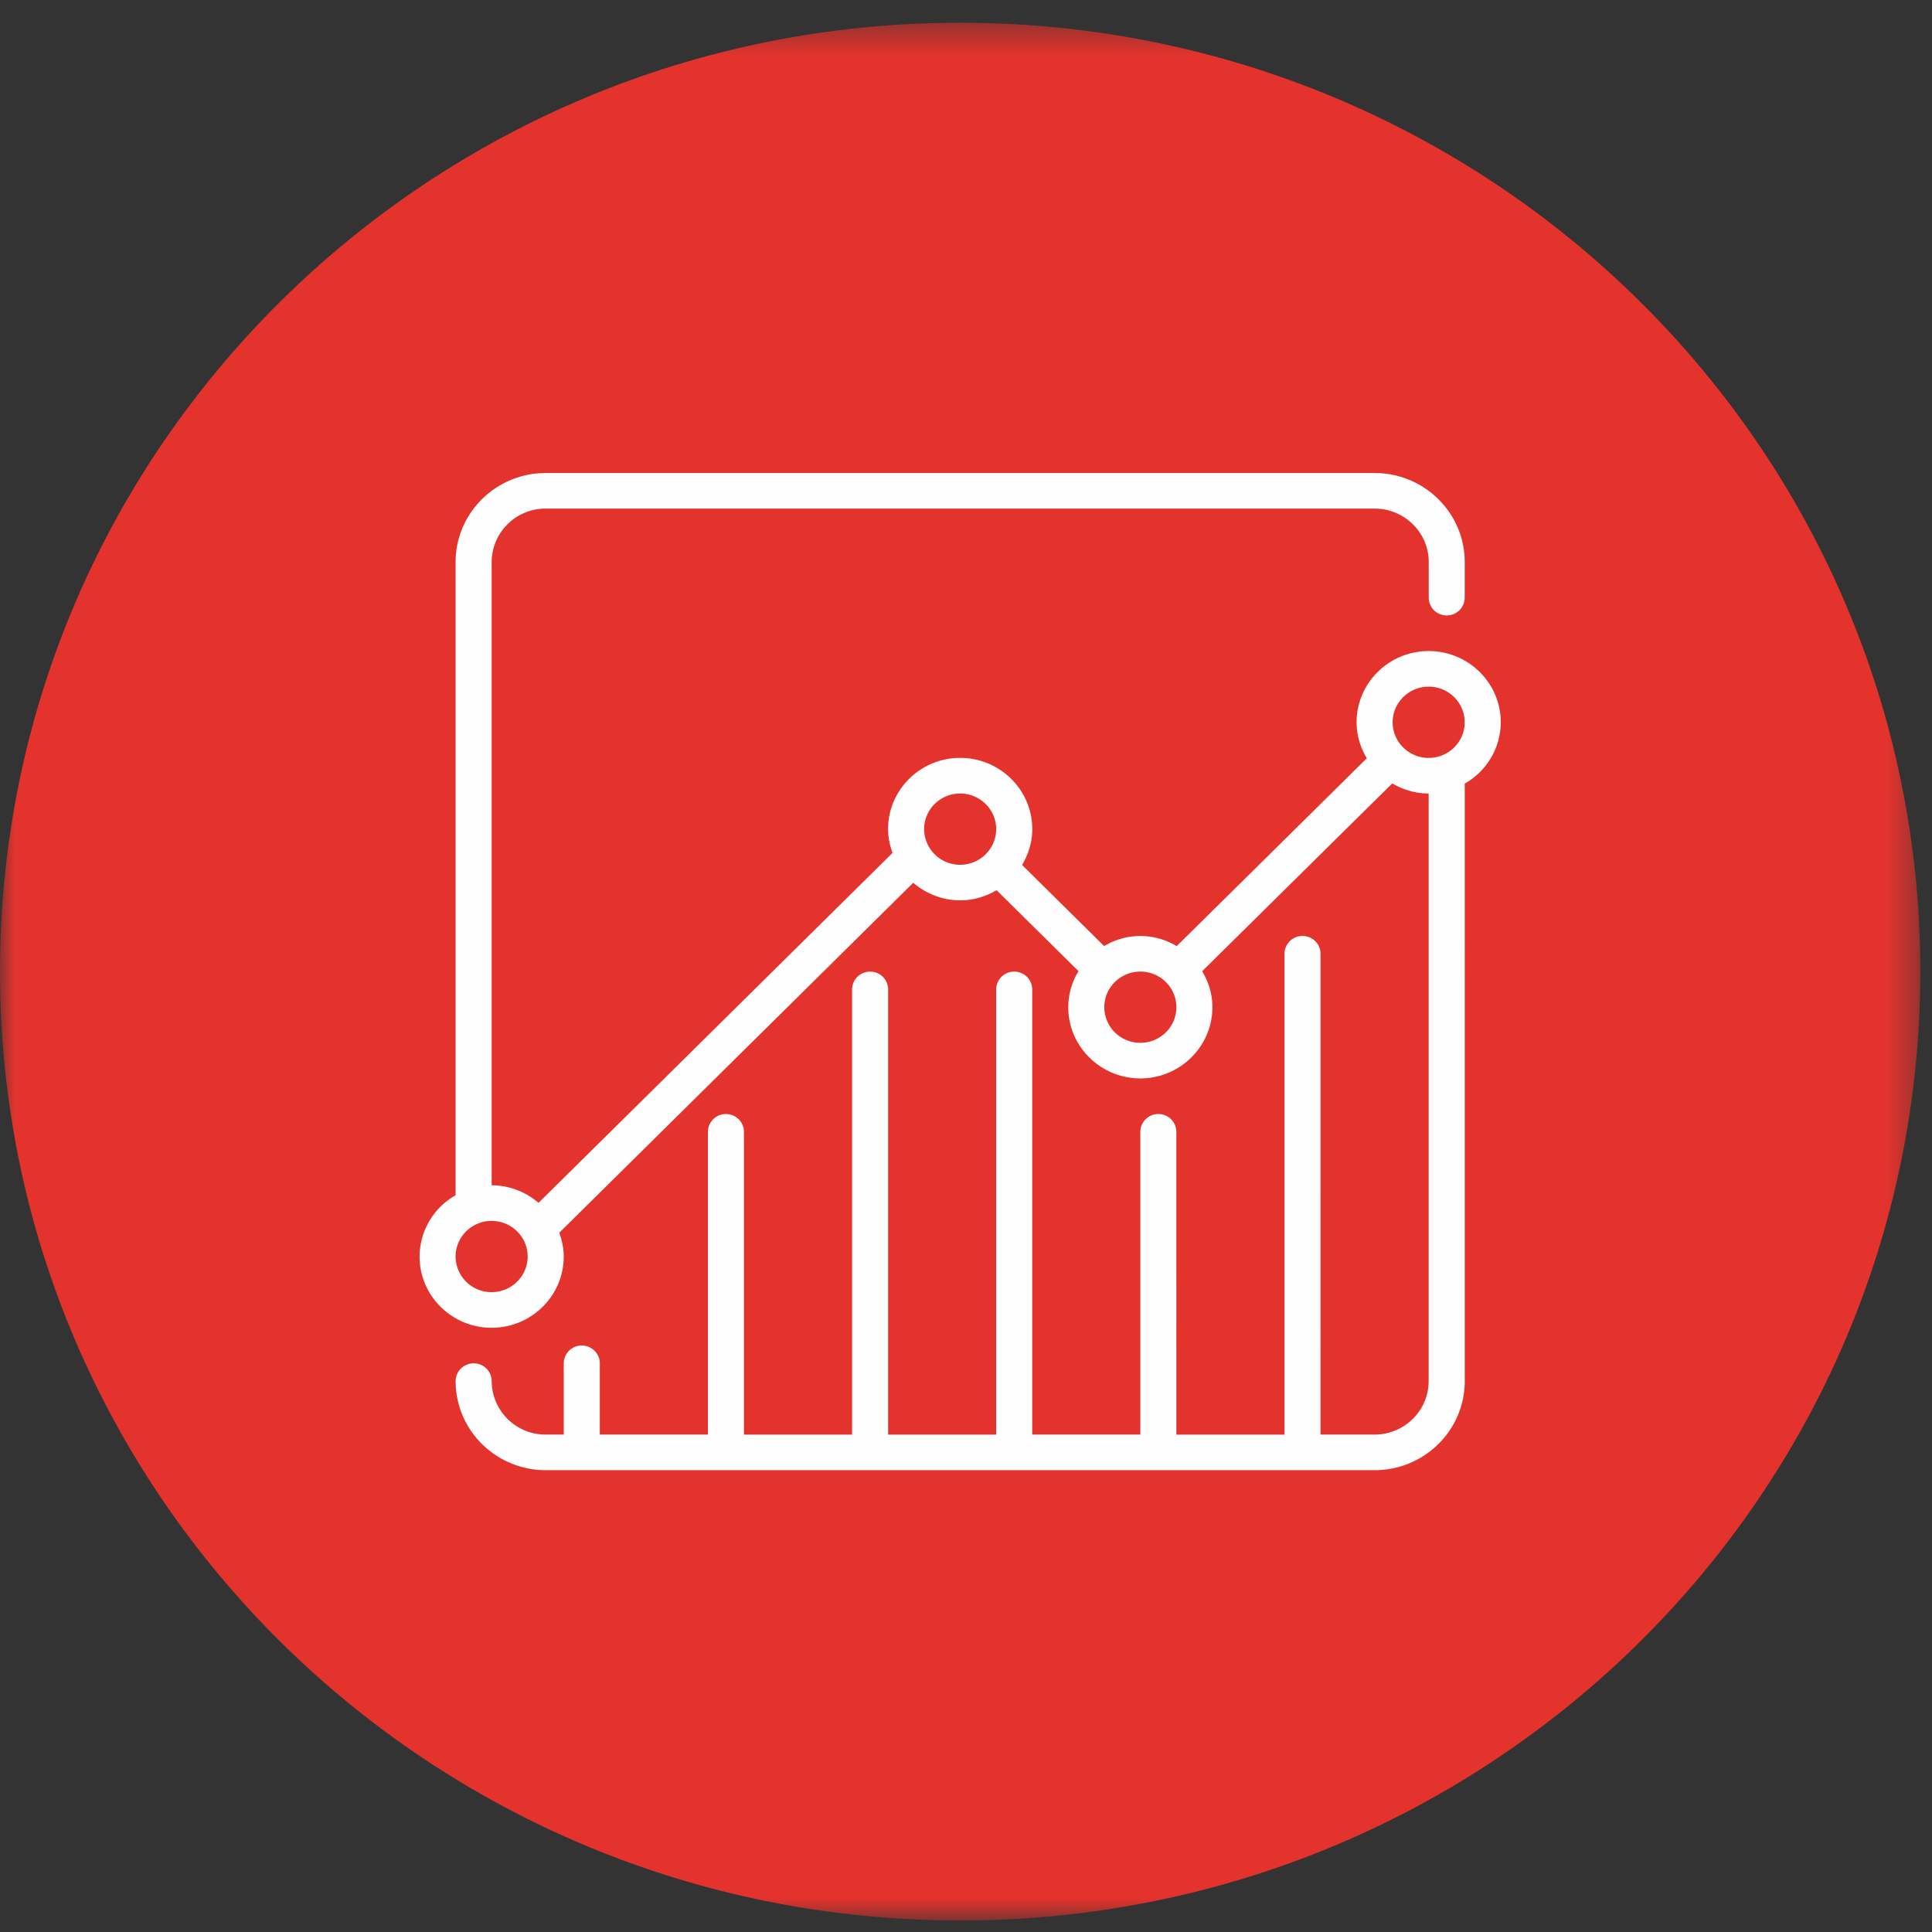 <svg xmlns="http://www.w3.org/2000/svg" xmlns:xlink="http://www.w3.org/1999/xlink" width="65" height="65"><rect width="100%" height="100%" fill="#333333" stroke="none"/><defs><path id="a" d="M0 64.235h64.607V.388H0z"/></defs><g fill="none" fill-rule="evenodd"><g transform="translate(0 .377)"><mask id="b" fill="#fff"><use xlink:href="#a"/></mask><path fill="#E4332D" d="M64.607 32.312c0 17.63-14.462 31.924-32.303 31.924C14.463 64.236 0 49.943 0 32.312S14.463.388 32.304.388c17.84 0 32.303 14.293 32.303 31.924" mask="url(#b)"/></g><path fill="#FEFEFE" d="M48.066 25.499c-.33 0-.63-.132-.85-.345l-.004-.008-.01-.007a1.183 1.183 0 0 1-.348-.838c0-.661.544-1.199 1.212-1.199.669 0 1.212.538 1.212 1.199 0 .66-.543 1.198-1.212 1.198m-9.7 9.585a1.206 1.206 0 0 1-1.213-1.198c0-.66.544-1.198 1.213-1.198.67 0 1.212.537 1.212 1.198 0 .662-.543 1.198-1.212 1.198m-6.062-5.99a1.207 1.207 0 0 1-1.213-1.199c0-.66.544-1.198 1.213-1.198.667 0 1.211.538 1.211 1.198 0 .661-.544 1.199-1.211 1.199M16.54 43.473a1.207 1.207 0 0 1-1.212-1.199c0-.66.545-1.198 1.212-1.198.669 0 1.213.538 1.213 1.198 0 .66-.544 1.199-1.213 1.199m31.526-21.569c-1.338 0-2.425 1.075-2.425 2.397 0 .443.13.852.344 1.21L39.59 31.83a2.412 2.412 0 0 0-1.224-.34c-.447 0-.86.128-1.221.338L34.387 29.1c.212-.355.342-.764.342-1.206 0-1.322-1.089-2.396-2.425-2.396-1.338 0-2.426 1.075-2.426 2.396 0 .283.06.55.15.802l-11.91 11.773a2.417 2.417 0 0 0-1.577-.591v-20.97a1.81 1.81 0 0 1 1.819-1.797h27.888c1.003 0 1.82.807 1.82 1.798v1.198c0 .33.27.599.605.599a.602.602 0 0 0 .606-.6V18.91c0-1.652-1.359-2.996-3.031-2.996H18.359c-1.67 0-3.031 1.344-3.031 2.996v21.303a2.383 2.383 0 0 0-1.212 2.062c0 1.322 1.087 2.397 2.424 2.397 1.338 0 2.426-1.075 2.426-2.397 0-.283-.06-.55-.15-.801L30.726 29.7a2.42 2.42 0 0 0 1.577.591c.45 0 .865-.13 1.227-.341l2.755 2.723a2.35 2.35 0 0 0-.345 1.212c0 1.322 1.088 2.397 2.425 2.397 1.337 0 2.425-1.075 2.425-2.397 0-.443-.13-.852-.344-1.21l6.395-6.318c.36.21.775.34 1.224.34v19.77c0 .99-.816 1.798-1.819 1.798h-1.818V32.089c0-.33-.272-.6-.606-.6a.604.604 0 0 0-.607.6v16.177h-3.638V38.08c0-.33-.27-.6-.606-.6a.604.604 0 0 0-.606.6v10.185h-3.637V33.287a.603.603 0 0 0-.607-.598.603.603 0 0 0-.606.598v14.979H29.88V33.287a.602.602 0 0 0-.606-.598.602.602 0 0 0-.606.598v14.979H25.03V38.08c0-.33-.272-.6-.607-.6a.604.604 0 0 0-.606.6v10.185H20.18v-2.397c0-.33-.273-.6-.607-.6a.603.603 0 0 0-.606.6v2.397h-.606a1.81 1.81 0 0 1-1.819-1.798.603.603 0 0 0-.606-.599.604.604 0 0 0-.607.599c0 1.652 1.36 2.996 3.032 2.996h27.887c1.672 0 3.032-1.344 3.032-2.996V26.363a2.383 2.383 0 0 0 1.212-2.062c0-1.322-1.087-2.397-2.425-2.397"/></g></svg>